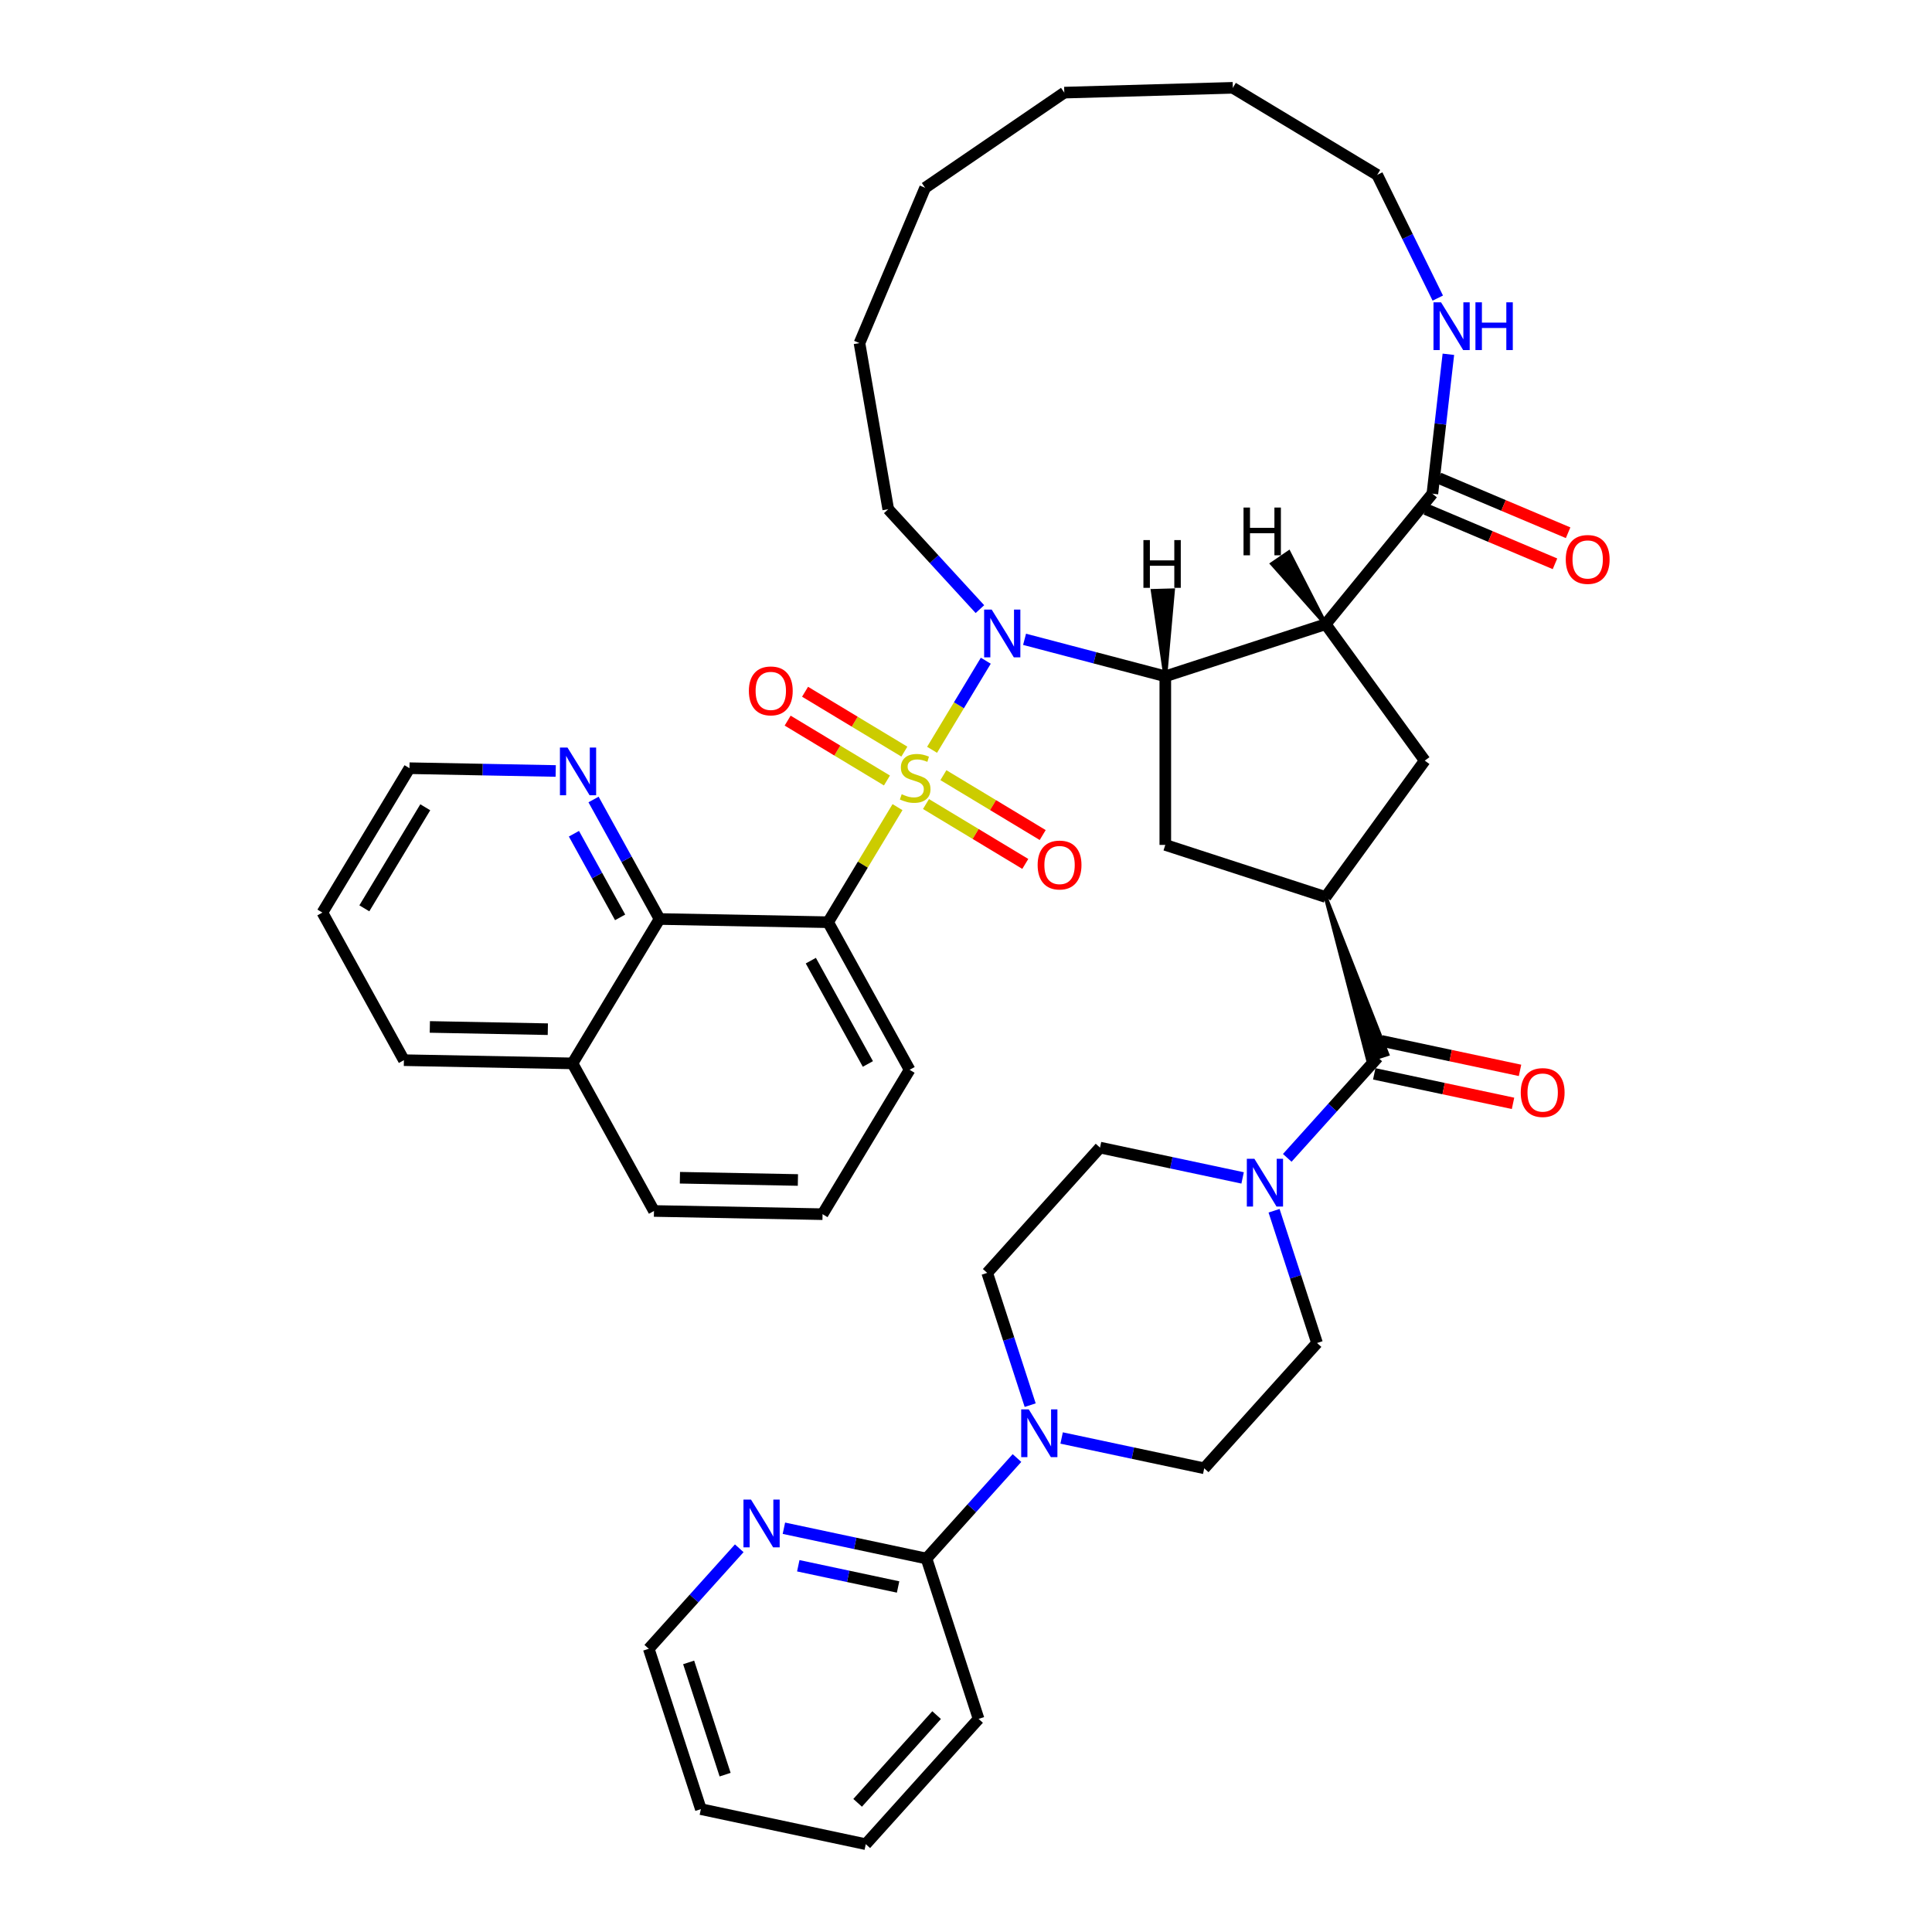 <?xml version='1.0' encoding='iso-8859-1'?>
<svg version='1.1' baseProfile='full'
              xmlns='http://www.w3.org/2000/svg'
                      xmlns:rdkit='http://www.rdkit.org/xml'
                      xmlns:xlink='http://www.w3.org/1999/xlink'
                  xml:space='preserve'
width='1000px' height='1000px' viewBox='0 0 1000 1000'>
<!-- END OF HEADER -->
<rect style='opacity:1.0;fill:#FFFFFF;stroke:none' width='1000' height='1000' x='0' y='0'> </rect>
<path class='bond-0' d='M 482.44,388.099 L 496.343,365.043' style='fill:none;fill-rule:evenodd;stroke:#CCCC00;stroke-width:6px;stroke-linecap:butt;stroke-linejoin:miter;stroke-opacity:1' />
<path class='bond-0' d='M 496.343,365.043 L 510.247,341.987' style='fill:none;fill-rule:evenodd;stroke:#0000FF;stroke-width:6px;stroke-linecap:butt;stroke-linejoin:miter;stroke-opacity:1' />
<path class='bond-1' d='M 464.548,417.77 L 446.589,447.552' style='fill:none;fill-rule:evenodd;stroke:#CCCC00;stroke-width:6px;stroke-linecap:butt;stroke-linejoin:miter;stroke-opacity:1' />
<path class='bond-1' d='M 446.589,447.552 L 428.629,477.334' style='fill:none;fill-rule:evenodd;stroke:#000000;stroke-width:6px;stroke-linecap:butt;stroke-linejoin:miter;stroke-opacity:1' />
<path class='bond-13' d='M 479.293,416.17 L 504.99,431.666' style='fill:none;fill-rule:evenodd;stroke:#CCCC00;stroke-width:6px;stroke-linecap:butt;stroke-linejoin:miter;stroke-opacity:1' />
<path class='bond-13' d='M 504.99,431.666 L 530.687,447.162' style='fill:none;fill-rule:evenodd;stroke:#FF0000;stroke-width:6px;stroke-linecap:butt;stroke-linejoin:miter;stroke-opacity:1' />
<path class='bond-13' d='M 488.306,401.223 L 514.003,416.719' style='fill:none;fill-rule:evenodd;stroke:#CCCC00;stroke-width:6px;stroke-linecap:butt;stroke-linejoin:miter;stroke-opacity:1' />
<path class='bond-13' d='M 514.003,416.719 L 539.7,432.215' style='fill:none;fill-rule:evenodd;stroke:#FF0000;stroke-width:6px;stroke-linecap:butt;stroke-linejoin:miter;stroke-opacity:1' />
<path class='bond-14' d='M 468.095,389.036 L 442.398,373.54' style='fill:none;fill-rule:evenodd;stroke:#CCCC00;stroke-width:6px;stroke-linecap:butt;stroke-linejoin:miter;stroke-opacity:1' />
<path class='bond-14' d='M 442.398,373.54 L 416.7,358.044' style='fill:none;fill-rule:evenodd;stroke:#FF0000;stroke-width:6px;stroke-linecap:butt;stroke-linejoin:miter;stroke-opacity:1' />
<path class='bond-14' d='M 459.082,403.982 L 433.385,388.486' style='fill:none;fill-rule:evenodd;stroke:#CCCC00;stroke-width:6px;stroke-linecap:butt;stroke-linejoin:miter;stroke-opacity:1' />
<path class='bond-14' d='M 433.385,388.486 L 407.687,372.99' style='fill:none;fill-rule:evenodd;stroke:#FF0000;stroke-width:6px;stroke-linecap:butt;stroke-linejoin:miter;stroke-opacity:1' />
<path class='bond-2' d='M 530.313,330.908 L 566.736,340.482' style='fill:none;fill-rule:evenodd;stroke:#0000FF;stroke-width:6px;stroke-linecap:butt;stroke-linejoin:miter;stroke-opacity:1' />
<path class='bond-2' d='M 566.736,340.482 L 603.159,350.056' style='fill:none;fill-rule:evenodd;stroke:#000000;stroke-width:6px;stroke-linecap:butt;stroke-linejoin:miter;stroke-opacity:1' />
<path class='bond-25' d='M 507.204,315.282 L 483.478,289.43' style='fill:none;fill-rule:evenodd;stroke:#0000FF;stroke-width:6px;stroke-linecap:butt;stroke-linejoin:miter;stroke-opacity:1' />
<path class='bond-25' d='M 483.478,289.43 L 459.751,263.578' style='fill:none;fill-rule:evenodd;stroke:#000000;stroke-width:6px;stroke-linecap:butt;stroke-linejoin:miter;stroke-opacity:1' />
<path class='bond-11' d='M 428.629,477.334 L 341.378,475.673' style='fill:none;fill-rule:evenodd;stroke:#000000;stroke-width:6px;stroke-linecap:butt;stroke-linejoin:miter;stroke-opacity:1' />
<path class='bond-26' d='M 428.629,477.334 L 470.816,553.727' style='fill:none;fill-rule:evenodd;stroke:#000000;stroke-width:6px;stroke-linecap:butt;stroke-linejoin:miter;stroke-opacity:1' />
<path class='bond-26' d='M 419.679,497.23 L 449.21,550.705' style='fill:none;fill-rule:evenodd;stroke:#000000;stroke-width:6px;stroke-linecap:butt;stroke-linejoin:miter;stroke-opacity:1' />
<path class='bond-3' d='M 603.159,350.056 L 686.155,323.089' style='fill:none;fill-rule:evenodd;stroke:#000000;stroke-width:6px;stroke-linecap:butt;stroke-linejoin:miter;stroke-opacity:1' />
<path class='bond-9' d='M 603.159,350.056 L 603.159,437.324' style='fill:none;fill-rule:evenodd;stroke:#000000;stroke-width:6px;stroke-linecap:butt;stroke-linejoin:miter;stroke-opacity:1' />
<path class='bond-47' d='M 603.159,350.056 L 607.126,305.564 L 596.658,305.863 Z' style='fill:#000000;fill-rule:evenodd;fill-opacity:1;stroke:#000000;stroke-width:2px;stroke-linecap:butt;stroke-linejoin:miter;stroke-opacity:1;' />
<path class='bond-6' d='M 686.155,323.089 L 741.397,255.532' style='fill:none;fill-rule:evenodd;stroke:#000000;stroke-width:6px;stroke-linecap:butt;stroke-linejoin:miter;stroke-opacity:1' />
<path class='bond-7' d='M 686.155,323.089 L 737.45,393.69' style='fill:none;fill-rule:evenodd;stroke:#000000;stroke-width:6px;stroke-linecap:butt;stroke-linejoin:miter;stroke-opacity:1' />
<path class='bond-48' d='M 686.155,323.089 L 667.083,285.921 L 658.439,291.831 Z' style='fill:#000000;fill-rule:evenodd;fill-opacity:1;stroke:#000000;stroke-width:2px;stroke-linecap:butt;stroke-linejoin:miter;stroke-opacity:1;' />
<path class='bond-4' d='M 686.155,464.291 L 603.159,437.324' style='fill:none;fill-rule:evenodd;stroke:#000000;stroke-width:6px;stroke-linecap:butt;stroke-linejoin:miter;stroke-opacity:1' />
<path class='bond-5' d='M 686.155,464.291 L 708.143,548.905 L 718.102,545.669 Z' style='fill:#000000;fill-rule:evenodd;fill-opacity:1;stroke:#000000;stroke-width:2px;stroke-linecap:butt;stroke-linejoin:miter;stroke-opacity:1;' />
<path class='bond-42' d='M 686.155,464.291 L 737.45,393.69' style='fill:none;fill-rule:evenodd;stroke:#000000;stroke-width:6px;stroke-linecap:butt;stroke-linejoin:miter;stroke-opacity:1' />
<path class='bond-8' d='M 713.123,547.287 L 689.703,573.297' style='fill:none;fill-rule:evenodd;stroke:#000000;stroke-width:6px;stroke-linecap:butt;stroke-linejoin:miter;stroke-opacity:1' />
<path class='bond-8' d='M 689.703,573.297 L 666.283,599.307' style='fill:none;fill-rule:evenodd;stroke:#0000FF;stroke-width:6px;stroke-linecap:butt;stroke-linejoin:miter;stroke-opacity:1' />
<path class='bond-22' d='M 711.308,555.823 L 747.225,563.458' style='fill:none;fill-rule:evenodd;stroke:#000000;stroke-width:6px;stroke-linecap:butt;stroke-linejoin:miter;stroke-opacity:1' />
<path class='bond-22' d='M 747.225,563.458 L 783.142,571.092' style='fill:none;fill-rule:evenodd;stroke:#FF0000;stroke-width:6px;stroke-linecap:butt;stroke-linejoin:miter;stroke-opacity:1' />
<path class='bond-22' d='M 714.937,538.751 L 750.854,546.386' style='fill:none;fill-rule:evenodd;stroke:#000000;stroke-width:6px;stroke-linecap:butt;stroke-linejoin:miter;stroke-opacity:1' />
<path class='bond-22' d='M 750.854,546.386 L 786.771,554.02' style='fill:none;fill-rule:evenodd;stroke:#FF0000;stroke-width:6px;stroke-linecap:butt;stroke-linejoin:miter;stroke-opacity:1' />
<path class='bond-15' d='M 741.397,255.532 L 745.537,219.452' style='fill:none;fill-rule:evenodd;stroke:#000000;stroke-width:6px;stroke-linecap:butt;stroke-linejoin:miter;stroke-opacity:1' />
<path class='bond-15' d='M 745.537,219.452 L 749.676,183.372' style='fill:none;fill-rule:evenodd;stroke:#0000FF;stroke-width:6px;stroke-linecap:butt;stroke-linejoin:miter;stroke-opacity:1' />
<path class='bond-23' d='M 738,263.57 L 771.429,277.697' style='fill:none;fill-rule:evenodd;stroke:#000000;stroke-width:6px;stroke-linecap:butt;stroke-linejoin:miter;stroke-opacity:1' />
<path class='bond-23' d='M 771.429,277.697 L 804.858,291.824' style='fill:none;fill-rule:evenodd;stroke:#FF0000;stroke-width:6px;stroke-linecap:butt;stroke-linejoin:miter;stroke-opacity:1' />
<path class='bond-23' d='M 744.794,247.493 L 778.223,261.62' style='fill:none;fill-rule:evenodd;stroke:#000000;stroke-width:6px;stroke-linecap:butt;stroke-linejoin:miter;stroke-opacity:1' />
<path class='bond-23' d='M 778.223,261.62 L 811.652,275.748' style='fill:none;fill-rule:evenodd;stroke:#FF0000;stroke-width:6px;stroke-linecap:butt;stroke-linejoin:miter;stroke-opacity:1' />
<path class='bond-18' d='M 643.175,609.684 L 606.272,601.84' style='fill:none;fill-rule:evenodd;stroke:#0000FF;stroke-width:6px;stroke-linecap:butt;stroke-linejoin:miter;stroke-opacity:1' />
<path class='bond-18' d='M 606.272,601.84 L 569.369,593.996' style='fill:none;fill-rule:evenodd;stroke:#000000;stroke-width:6px;stroke-linecap:butt;stroke-linejoin:miter;stroke-opacity:1' />
<path class='bond-19' d='M 659.453,626.678 L 670.575,660.907' style='fill:none;fill-rule:evenodd;stroke:#0000FF;stroke-width:6px;stroke-linecap:butt;stroke-linejoin:miter;stroke-opacity:1' />
<path class='bond-19' d='M 670.575,660.907 L 681.696,695.136' style='fill:none;fill-rule:evenodd;stroke:#000000;stroke-width:6px;stroke-linecap:butt;stroke-linejoin:miter;stroke-opacity:1' />
<path class='bond-10' d='M 549.497,744.3 L 586.4,752.144' style='fill:none;fill-rule:evenodd;stroke:#0000FF;stroke-width:6px;stroke-linecap:butt;stroke-linejoin:miter;stroke-opacity:1' />
<path class='bond-10' d='M 586.4,752.144 L 623.303,759.988' style='fill:none;fill-rule:evenodd;stroke:#000000;stroke-width:6px;stroke-linecap:butt;stroke-linejoin:miter;stroke-opacity:1' />
<path class='bond-12' d='M 526.388,754.677 L 502.969,780.687' style='fill:none;fill-rule:evenodd;stroke:#0000FF;stroke-width:6px;stroke-linecap:butt;stroke-linejoin:miter;stroke-opacity:1' />
<path class='bond-12' d='M 502.969,780.687 L 479.549,806.697' style='fill:none;fill-rule:evenodd;stroke:#000000;stroke-width:6px;stroke-linecap:butt;stroke-linejoin:miter;stroke-opacity:1' />
<path class='bond-45' d='M 533.219,727.306 L 522.097,693.077' style='fill:none;fill-rule:evenodd;stroke:#0000FF;stroke-width:6px;stroke-linecap:butt;stroke-linejoin:miter;stroke-opacity:1' />
<path class='bond-45' d='M 522.097,693.077 L 510.975,658.848' style='fill:none;fill-rule:evenodd;stroke:#000000;stroke-width:6px;stroke-linecap:butt;stroke-linejoin:miter;stroke-opacity:1' />
<path class='bond-16' d='M 341.378,475.673 L 324.298,444.746' style='fill:none;fill-rule:evenodd;stroke:#000000;stroke-width:6px;stroke-linecap:butt;stroke-linejoin:miter;stroke-opacity:1' />
<path class='bond-16' d='M 324.298,444.746 L 307.219,413.818' style='fill:none;fill-rule:evenodd;stroke:#0000FF;stroke-width:6px;stroke-linecap:butt;stroke-linejoin:miter;stroke-opacity:1' />
<path class='bond-16' d='M 320.975,474.832 L 309.02,453.183' style='fill:none;fill-rule:evenodd;stroke:#000000;stroke-width:6px;stroke-linecap:butt;stroke-linejoin:miter;stroke-opacity:1' />
<path class='bond-16' d='M 309.02,453.183 L 297.065,431.534' style='fill:none;fill-rule:evenodd;stroke:#0000FF;stroke-width:6px;stroke-linecap:butt;stroke-linejoin:miter;stroke-opacity:1' />
<path class='bond-24' d='M 341.378,475.673 L 296.313,550.404' style='fill:none;fill-rule:evenodd;stroke:#000000;stroke-width:6px;stroke-linecap:butt;stroke-linejoin:miter;stroke-opacity:1' />
<path class='bond-17' d='M 479.549,806.697 L 442.646,798.853' style='fill:none;fill-rule:evenodd;stroke:#000000;stroke-width:6px;stroke-linecap:butt;stroke-linejoin:miter;stroke-opacity:1' />
<path class='bond-17' d='M 442.646,798.853 L 405.743,791.009' style='fill:none;fill-rule:evenodd;stroke:#0000FF;stroke-width:6px;stroke-linecap:butt;stroke-linejoin:miter;stroke-opacity:1' />
<path class='bond-17' d='M 464.849,821.416 L 439.017,815.925' style='fill:none;fill-rule:evenodd;stroke:#000000;stroke-width:6px;stroke-linecap:butt;stroke-linejoin:miter;stroke-opacity:1' />
<path class='bond-17' d='M 439.017,815.925 L 413.185,810.434' style='fill:none;fill-rule:evenodd;stroke:#0000FF;stroke-width:6px;stroke-linecap:butt;stroke-linejoin:miter;stroke-opacity:1' />
<path class='bond-28' d='M 479.549,806.697 L 506.516,889.693' style='fill:none;fill-rule:evenodd;stroke:#000000;stroke-width:6px;stroke-linecap:butt;stroke-linejoin:miter;stroke-opacity:1' />
<path class='bond-29' d='M 744.196,154.294 L 728.518,122.407' style='fill:none;fill-rule:evenodd;stroke:#0000FF;stroke-width:6px;stroke-linecap:butt;stroke-linejoin:miter;stroke-opacity:1' />
<path class='bond-29' d='M 728.518,122.407 L 712.84,90.519' style='fill:none;fill-rule:evenodd;stroke:#000000;stroke-width:6px;stroke-linecap:butt;stroke-linejoin:miter;stroke-opacity:1' />
<path class='bond-30' d='M 287.636,399.06 L 249.788,398.339' style='fill:none;fill-rule:evenodd;stroke:#0000FF;stroke-width:6px;stroke-linecap:butt;stroke-linejoin:miter;stroke-opacity:1' />
<path class='bond-30' d='M 249.788,398.339 L 211.939,397.618' style='fill:none;fill-rule:evenodd;stroke:#000000;stroke-width:6px;stroke-linecap:butt;stroke-linejoin:miter;stroke-opacity:1' />
<path class='bond-31' d='M 382.634,801.385 L 359.215,827.395' style='fill:none;fill-rule:evenodd;stroke:#0000FF;stroke-width:6px;stroke-linecap:butt;stroke-linejoin:miter;stroke-opacity:1' />
<path class='bond-31' d='M 359.215,827.395 L 335.795,853.405' style='fill:none;fill-rule:evenodd;stroke:#000000;stroke-width:6px;stroke-linecap:butt;stroke-linejoin:miter;stroke-opacity:1' />
<path class='bond-21' d='M 569.369,593.996 L 510.975,658.848' style='fill:none;fill-rule:evenodd;stroke:#000000;stroke-width:6px;stroke-linecap:butt;stroke-linejoin:miter;stroke-opacity:1' />
<path class='bond-20' d='M 681.696,695.136 L 623.303,759.988' style='fill:none;fill-rule:evenodd;stroke:#000000;stroke-width:6px;stroke-linecap:butt;stroke-linejoin:miter;stroke-opacity:1' />
<path class='bond-33' d='M 296.313,550.404 L 209.061,548.743' style='fill:none;fill-rule:evenodd;stroke:#000000;stroke-width:6px;stroke-linecap:butt;stroke-linejoin:miter;stroke-opacity:1' />
<path class='bond-33' d='M 283.557,532.704 L 222.481,531.541' style='fill:none;fill-rule:evenodd;stroke:#000000;stroke-width:6px;stroke-linecap:butt;stroke-linejoin:miter;stroke-opacity:1' />
<path class='bond-41' d='M 296.313,550.404 L 338.5,626.797' style='fill:none;fill-rule:evenodd;stroke:#000000;stroke-width:6px;stroke-linecap:butt;stroke-linejoin:miter;stroke-opacity:1' />
<path class='bond-34' d='M 459.751,263.578 L 444.87,177.588' style='fill:none;fill-rule:evenodd;stroke:#000000;stroke-width:6px;stroke-linecap:butt;stroke-linejoin:miter;stroke-opacity:1' />
<path class='bond-27' d='M 470.816,553.727 L 425.751,628.458' style='fill:none;fill-rule:evenodd;stroke:#000000;stroke-width:6px;stroke-linecap:butt;stroke-linejoin:miter;stroke-opacity:1' />
<path class='bond-32' d='M 425.751,628.458 L 338.5,626.797' style='fill:none;fill-rule:evenodd;stroke:#000000;stroke-width:6px;stroke-linecap:butt;stroke-linejoin:miter;stroke-opacity:1' />
<path class='bond-32' d='M 412.996,610.759 L 351.92,609.596' style='fill:none;fill-rule:evenodd;stroke:#000000;stroke-width:6px;stroke-linecap:butt;stroke-linejoin:miter;stroke-opacity:1' />
<path class='bond-37' d='M 506.516,889.693 L 448.123,954.545' style='fill:none;fill-rule:evenodd;stroke:#000000;stroke-width:6px;stroke-linecap:butt;stroke-linejoin:miter;stroke-opacity:1' />
<path class='bond-37' d='M 484.787,887.742 L 443.912,933.139' style='fill:none;fill-rule:evenodd;stroke:#000000;stroke-width:6px;stroke-linecap:butt;stroke-linejoin:miter;stroke-opacity:1' />
<path class='bond-44' d='M 712.84,90.519 L 638.109,45.455' style='fill:none;fill-rule:evenodd;stroke:#000000;stroke-width:6px;stroke-linecap:butt;stroke-linejoin:miter;stroke-opacity:1' />
<path class='bond-43' d='M 211.939,397.618 L 166.874,472.35' style='fill:none;fill-rule:evenodd;stroke:#000000;stroke-width:6px;stroke-linecap:butt;stroke-linejoin:miter;stroke-opacity:1' />
<path class='bond-43' d='M 220.125,417.841 L 188.58,470.153' style='fill:none;fill-rule:evenodd;stroke:#000000;stroke-width:6px;stroke-linecap:butt;stroke-linejoin:miter;stroke-opacity:1' />
<path class='bond-46' d='M 335.795,853.405 L 362.762,936.402' style='fill:none;fill-rule:evenodd;stroke:#000000;stroke-width:6px;stroke-linecap:butt;stroke-linejoin:miter;stroke-opacity:1' />
<path class='bond-46' d='M 356.44,860.461 L 375.317,918.559' style='fill:none;fill-rule:evenodd;stroke:#000000;stroke-width:6px;stroke-linecap:butt;stroke-linejoin:miter;stroke-opacity:1' />
<path class='bond-35' d='M 209.061,548.743 L 166.874,472.35' style='fill:none;fill-rule:evenodd;stroke:#000000;stroke-width:6px;stroke-linecap:butt;stroke-linejoin:miter;stroke-opacity:1' />
<path class='bond-40' d='M 444.87,177.588 L 478.84,97.204' style='fill:none;fill-rule:evenodd;stroke:#000000;stroke-width:6px;stroke-linecap:butt;stroke-linejoin:miter;stroke-opacity:1' />
<path class='bond-36' d='M 638.109,45.455 L 550.877,47.947' style='fill:none;fill-rule:evenodd;stroke:#000000;stroke-width:6px;stroke-linecap:butt;stroke-linejoin:miter;stroke-opacity:1' />
<path class='bond-38' d='M 448.123,954.545 L 362.762,936.402' style='fill:none;fill-rule:evenodd;stroke:#000000;stroke-width:6px;stroke-linecap:butt;stroke-linejoin:miter;stroke-opacity:1' />
<path class='bond-39' d='M 550.877,47.947 L 478.84,97.204' style='fill:none;fill-rule:evenodd;stroke:#000000;stroke-width:6px;stroke-linecap:butt;stroke-linejoin:miter;stroke-opacity:1' />
<path  class='atom-0' d='M 466.713 411.085
Q 466.992 411.19, 468.144 411.678
Q 469.296 412.167, 470.552 412.481
Q 471.844 412.761, 473.101 412.761
Q 475.439 412.761, 476.801 411.644
Q 478.162 410.492, 478.162 408.502
Q 478.162 407.141, 477.464 406.303
Q 476.801 405.465, 475.753 405.011
Q 474.706 404.557, 472.961 404.034
Q 470.762 403.371, 469.435 402.742
Q 468.144 402.114, 467.201 400.787
Q 466.294 399.461, 466.294 397.227
Q 466.294 394.12, 468.388 392.2
Q 470.517 390.28, 474.706 390.28
Q 477.569 390.28, 480.815 391.642
L 480.012 394.33
Q 477.045 393.108, 474.811 393.108
Q 472.402 393.108, 471.076 394.12
Q 469.749 395.098, 469.784 396.808
Q 469.784 398.135, 470.448 398.937
Q 471.146 399.74, 472.123 400.194
Q 473.135 400.648, 474.811 401.171
Q 477.045 401.87, 478.371 402.568
Q 479.698 403.266, 480.64 404.697
Q 481.618 406.093, 481.618 408.502
Q 481.618 411.923, 479.314 413.773
Q 477.045 415.588, 473.24 415.588
Q 471.041 415.588, 469.365 415.099
Q 467.725 414.646, 465.77 413.843
L 466.713 411.085
' fill='#CCCC00'/>
<path  class='atom-1' d='M 513.296 315.514
L 521.394 328.604
Q 522.197 329.896, 523.489 332.235
Q 524.78 334.573, 524.85 334.713
L 524.85 315.514
L 528.131 315.514
L 528.131 340.228
L 524.745 340.228
L 516.053 325.916
Q 515.041 324.241, 513.959 322.321
Q 512.912 320.401, 512.598 319.808
L 512.598 340.228
L 509.386 340.228
L 509.386 315.514
L 513.296 315.514
' fill='#0000FF'/>
<path  class='atom-9' d='M 649.266 599.782
L 657.365 612.873
Q 658.168 614.164, 659.459 616.503
Q 660.751 618.842, 660.821 618.981
L 660.821 599.782
L 664.102 599.782
L 664.102 624.497
L 660.716 624.497
L 652.024 610.185
Q 651.012 608.509, 649.93 606.589
Q 648.882 604.669, 648.568 604.076
L 648.568 624.497
L 645.357 624.497
L 645.357 599.782
L 649.266 599.782
' fill='#0000FF'/>
<path  class='atom-11' d='M 532.48 729.487
L 540.578 742.577
Q 541.381 743.869, 542.672 746.208
Q 543.964 748.546, 544.034 748.686
L 544.034 729.487
L 547.315 729.487
L 547.315 754.201
L 543.929 754.201
L 535.237 739.89
Q 534.225 738.214, 533.143 736.294
Q 532.096 734.374, 531.781 733.781
L 531.781 754.201
L 528.57 754.201
L 528.57 729.487
L 532.48 729.487
' fill='#0000FF'/>
<path  class='atom-14' d='M 537.081 447.737
Q 537.081 441.803, 540.013 438.487
Q 542.945 435.171, 548.425 435.171
Q 553.906 435.171, 556.838 438.487
Q 559.77 441.803, 559.77 447.737
Q 559.77 453.741, 556.803 457.162
Q 553.836 460.548, 548.425 460.548
Q 542.98 460.548, 540.013 457.162
Q 537.081 453.776, 537.081 447.737
M 548.425 457.755
Q 552.195 457.755, 554.22 455.242
Q 556.279 452.694, 556.279 447.737
Q 556.279 442.885, 554.22 440.442
Q 552.195 437.963, 548.425 437.963
Q 544.655 437.963, 542.596 440.407
Q 540.571 442.85, 540.571 447.737
Q 540.571 452.729, 542.596 455.242
Q 544.655 457.755, 548.425 457.755
' fill='#FF0000'/>
<path  class='atom-15' d='M 387.618 357.608
Q 387.618 351.674, 390.55 348.357
Q 393.482 345.041, 398.963 345.041
Q 404.443 345.041, 407.375 348.357
Q 410.307 351.674, 410.307 357.608
Q 410.307 363.612, 407.34 367.033
Q 404.373 370.419, 398.963 370.419
Q 393.517 370.419, 390.55 367.033
Q 387.618 363.647, 387.618 357.608
M 398.963 367.626
Q 402.732 367.626, 404.757 365.113
Q 406.817 362.565, 406.817 357.608
Q 406.817 352.756, 404.757 350.312
Q 402.732 347.834, 398.963 347.834
Q 395.193 347.834, 393.133 350.277
Q 391.108 352.721, 391.108 357.608
Q 391.108 362.599, 393.133 365.113
Q 395.193 367.626, 398.963 367.626
' fill='#FF0000'/>
<path  class='atom-16' d='M 745.882 156.476
L 753.98 169.566
Q 754.783 170.858, 756.075 173.196
Q 757.366 175.535, 757.436 175.675
L 757.436 156.476
L 760.717 156.476
L 760.717 181.19
L 757.331 181.19
L 748.639 166.878
Q 747.627 165.203, 746.545 163.283
Q 745.498 161.363, 745.184 160.769
L 745.184 181.19
L 741.972 181.19
L 741.972 156.476
L 745.882 156.476
' fill='#0000FF'/>
<path  class='atom-16' d='M 763.684 156.476
L 767.035 156.476
L 767.035 166.983
L 779.672 166.983
L 779.672 156.476
L 783.023 156.476
L 783.023 181.19
L 779.672 181.19
L 779.672 169.775
L 767.035 169.775
L 767.035 181.19
L 763.684 181.19
L 763.684 156.476
' fill='#0000FF'/>
<path  class='atom-17' d='M 293.728 386.923
L 301.826 400.013
Q 302.629 401.304, 303.92 403.643
Q 305.212 405.982, 305.282 406.121
L 305.282 386.923
L 308.563 386.923
L 308.563 411.637
L 305.177 411.637
L 296.485 397.325
Q 295.473 395.649, 294.391 393.729
Q 293.344 391.81, 293.029 391.216
L 293.029 411.637
L 289.818 411.637
L 289.818 386.923
L 293.728 386.923
' fill='#0000FF'/>
<path  class='atom-18' d='M 388.726 776.196
L 396.824 789.286
Q 397.627 790.577, 398.919 792.916
Q 400.21 795.255, 400.28 795.395
L 400.28 776.196
L 403.561 776.196
L 403.561 800.91
L 400.175 800.91
L 391.483 786.598
Q 390.471 784.922, 389.389 783.003
Q 388.342 781.083, 388.028 780.489
L 388.028 800.91
L 384.816 800.91
L 384.816 776.196
L 388.726 776.196
' fill='#0000FF'/>
<path  class='atom-23' d='M 787.138 565.501
Q 787.138 559.567, 790.071 556.251
Q 793.003 552.934, 798.483 552.934
Q 803.964 552.934, 806.896 556.251
Q 809.828 559.567, 809.828 565.501
Q 809.828 571.505, 806.861 574.926
Q 803.894 578.312, 798.483 578.312
Q 793.038 578.312, 790.071 574.926
Q 787.138 571.54, 787.138 565.501
M 798.483 575.519
Q 802.253 575.519, 804.278 573.006
Q 806.337 570.458, 806.337 565.501
Q 806.337 560.649, 804.278 558.205
Q 802.253 555.727, 798.483 555.727
Q 794.713 555.727, 792.654 558.17
Q 790.629 560.614, 790.629 565.501
Q 790.629 570.493, 792.654 573.006
Q 794.713 575.519, 798.483 575.519
' fill='#FF0000'/>
<path  class='atom-24' d='M 810.436 289.572
Q 810.436 283.638, 813.368 280.322
Q 816.301 277.006, 821.781 277.006
Q 827.261 277.006, 830.194 280.322
Q 833.126 283.638, 833.126 289.572
Q 833.126 295.576, 830.159 298.997
Q 827.192 302.383, 821.781 302.383
Q 816.336 302.383, 813.368 298.997
Q 810.436 295.611, 810.436 289.572
M 821.781 299.59
Q 825.551 299.59, 827.576 297.077
Q 829.635 294.529, 829.635 289.572
Q 829.635 284.72, 827.576 282.277
Q 825.551 279.798, 821.781 279.798
Q 818.011 279.798, 815.952 282.242
Q 813.927 284.685, 813.927 289.572
Q 813.927 294.564, 815.952 297.077
Q 818.011 299.59, 821.781 299.59
' fill='#FF0000'/>
<path  class='atom-42' d='M 591.829 279.545
L 595.18 279.545
L 595.18 290.052
L 607.816 290.052
L 607.816 279.545
L 611.167 279.545
L 611.167 304.259
L 607.816 304.259
L 607.816 292.844
L 595.18 292.844
L 595.18 304.259
L 591.829 304.259
L 591.829 279.545
' fill='#000000'/>
<path  class='atom-43' d='M 643.648 262.707
L 646.999 262.707
L 646.999 273.214
L 659.635 273.214
L 659.635 262.707
L 662.986 262.707
L 662.986 287.422
L 659.635 287.422
L 659.635 276.007
L 646.999 276.007
L 646.999 287.422
L 643.648 287.422
L 643.648 262.707
' fill='#000000'/>
</svg>
